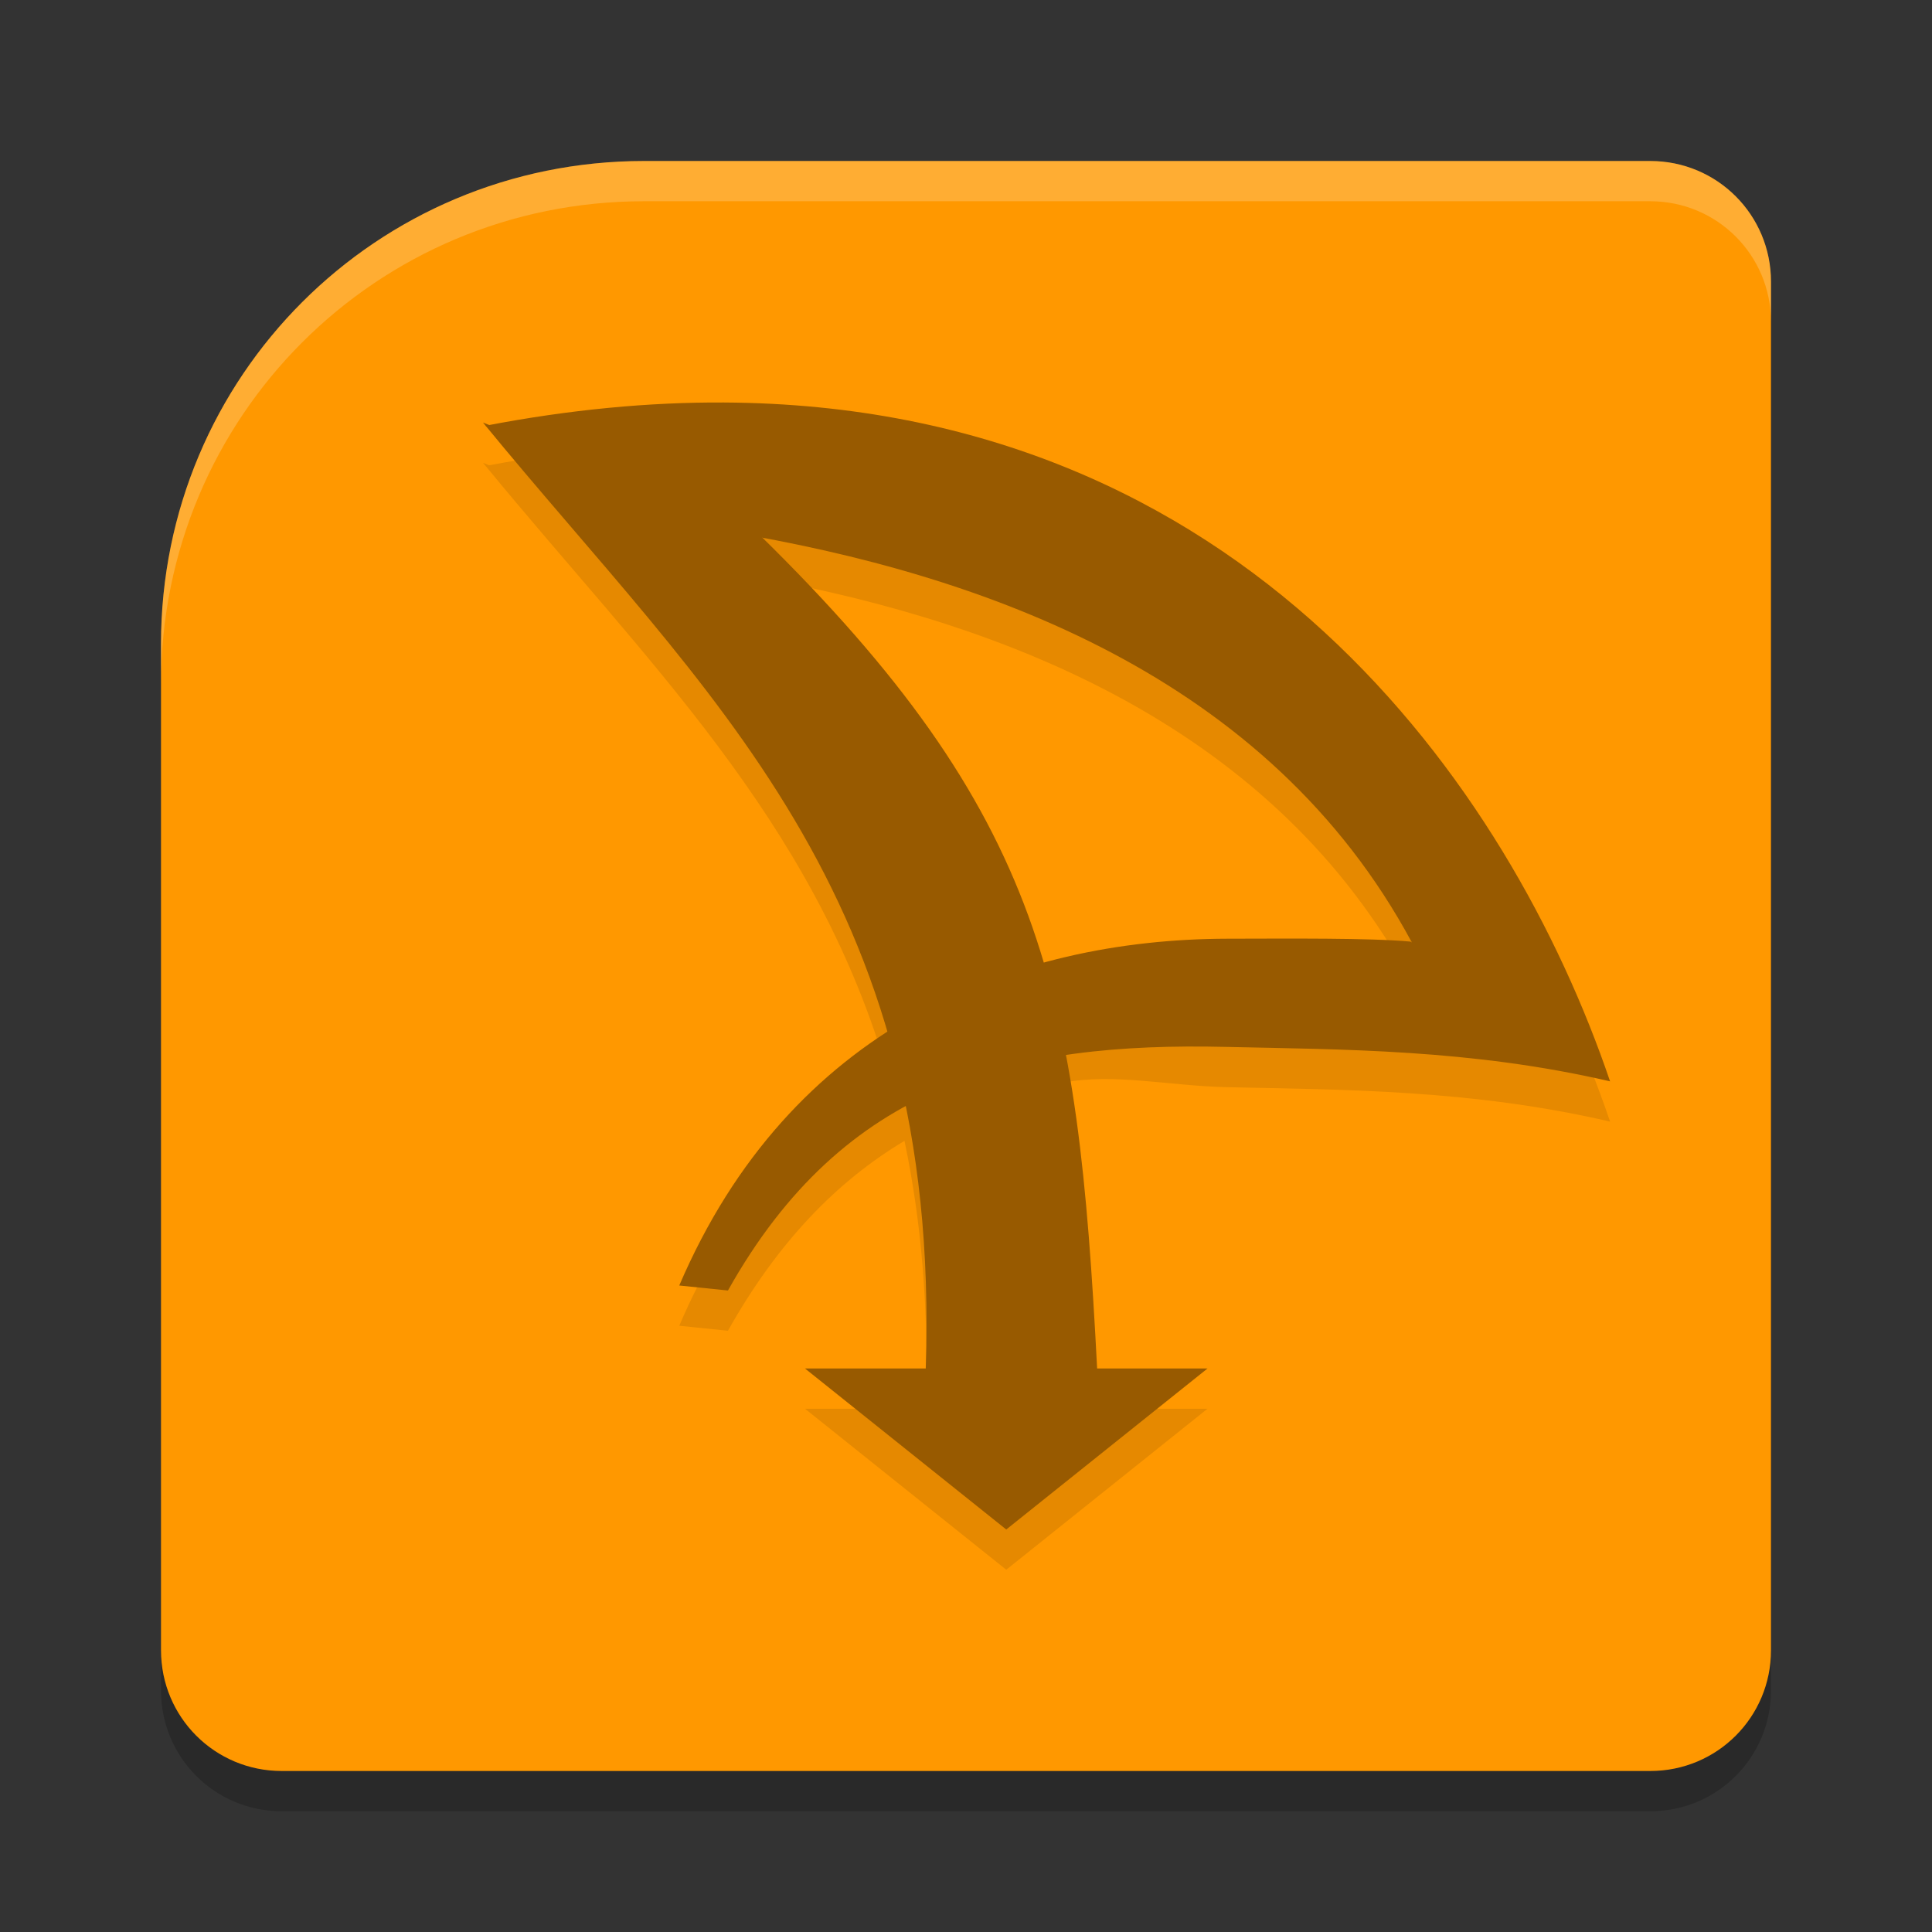 <svg xmlns="http://www.w3.org/2000/svg" width="24" height="24" version="1.1">
 <rect width="100%" height="100%" fill="#333333" stroke="none"/>
 <path style="opacity:0.2" d="m 8,2.5 c -3.324,0 -6,2.676 -6,6 V 9 16.5 21 c 0,0.831 0.669,1.5 1.5,1.5 H 8 9 20.5 C 21.331,22.5 22,21.831 22,21 V 4 C 22,3.169 21.331,2.5 20.5,2.5 h -11 -1 z"/>
 <path style="fill:#ff9800" d="M 8,2 C 4.676,2 2,4.676 2,8 V 8.5 16 20.5 C 2,21.331 2.669,22 3.5,22 H 8 9 20.5 C 21.331,22 22,21.331 22,20.5 V 3.5 C 22,2.669 21.331,2 20.5,2 h -11 -1 z"/>
 <path style="opacity:0.1" d="M 8.995,5.5 C 8.086,5.495 7.114,5.584 6.077,5.78 L 6,5.749 c 0.011,0.013 0.022,0.026 0.033,0.039 -0.001,2.55e-4 -0.003,7e-4 -0.004,0.001 l 0.007,0.003 c 1.986,2.419 4.041,4.363 4.967,7.453 -1.046,0.726 -1.947,1.78 -2.565,3.224 l 0.605,0.062 C 9.658,15.434 10.393,14.676 11.236,14.172 11.442,15.154 11.542,16.249 11.5,17.5 H 10 l 2.5,2 2.5,-2 h -1.371 c -0.082,-1.587 -0.182,-2.888 -0.418,-4.052 0.633,-0.118 1.306,0.04 2.019,0.057 1.441,0.033 3.038,0.026 4.771,0.428 C 18.752,10.261 15.455,5.535 8.995,5.5 Z m 0.478,1.683 c 3.068,0.571 6.368,1.865 8.066,5.026 l -0.016,-0.011 c -0.725,-0.223 -1.495,-0.039 -2.272,-0.037 -0.781,0.001 -1.569,-0.084 -2.329,0.153 C 12.379,10.58 11.388,9.068 9.473,7.183 Z"/>
 <path style="fill:#985a00" d="M 8.995,5 C 8.072,4.995 7.084,5.086 6.029,5.289 L 9.042,6.604 c 3.185,0.529 6.719,1.795 8.497,5.104 l -0.016,-0.011 C 17,11.65 16.028,11.66 15.251,11.661 c -2.674,0.005 -5.439,1.099 -6.813,4.308 l 0.605,0.062 c 1.447,-2.583 3.555,-3.087 6.187,-3.026 1.441,0.033 3.038,0.026 4.771,0.428 C 18.752,9.761 15.455,5.035 8.995,5 Z"/>
 <path style="fill:#985a00" d="M 6,5.249 C 8.774,8.638 11.698,11.079 11.5,17 H 10 l 2.5,2 2.5,-2 H 13.629 C 13.386,12.325 12.993,10.126 9.418,6.627"/>
 <path style="opacity:0.2;fill:#ffffff" d="M 8,2 C 4.676,2 2,4.676 2,8 v 0.5 c 0,-3.324 2.676,-6 6,-6 h 0.5 1 11 C 21.331,2.5 22,3.169 22,4 V 3.5 C 22,2.669 21.331,2 20.5,2 h -11 -1 z"/>
</svg>
